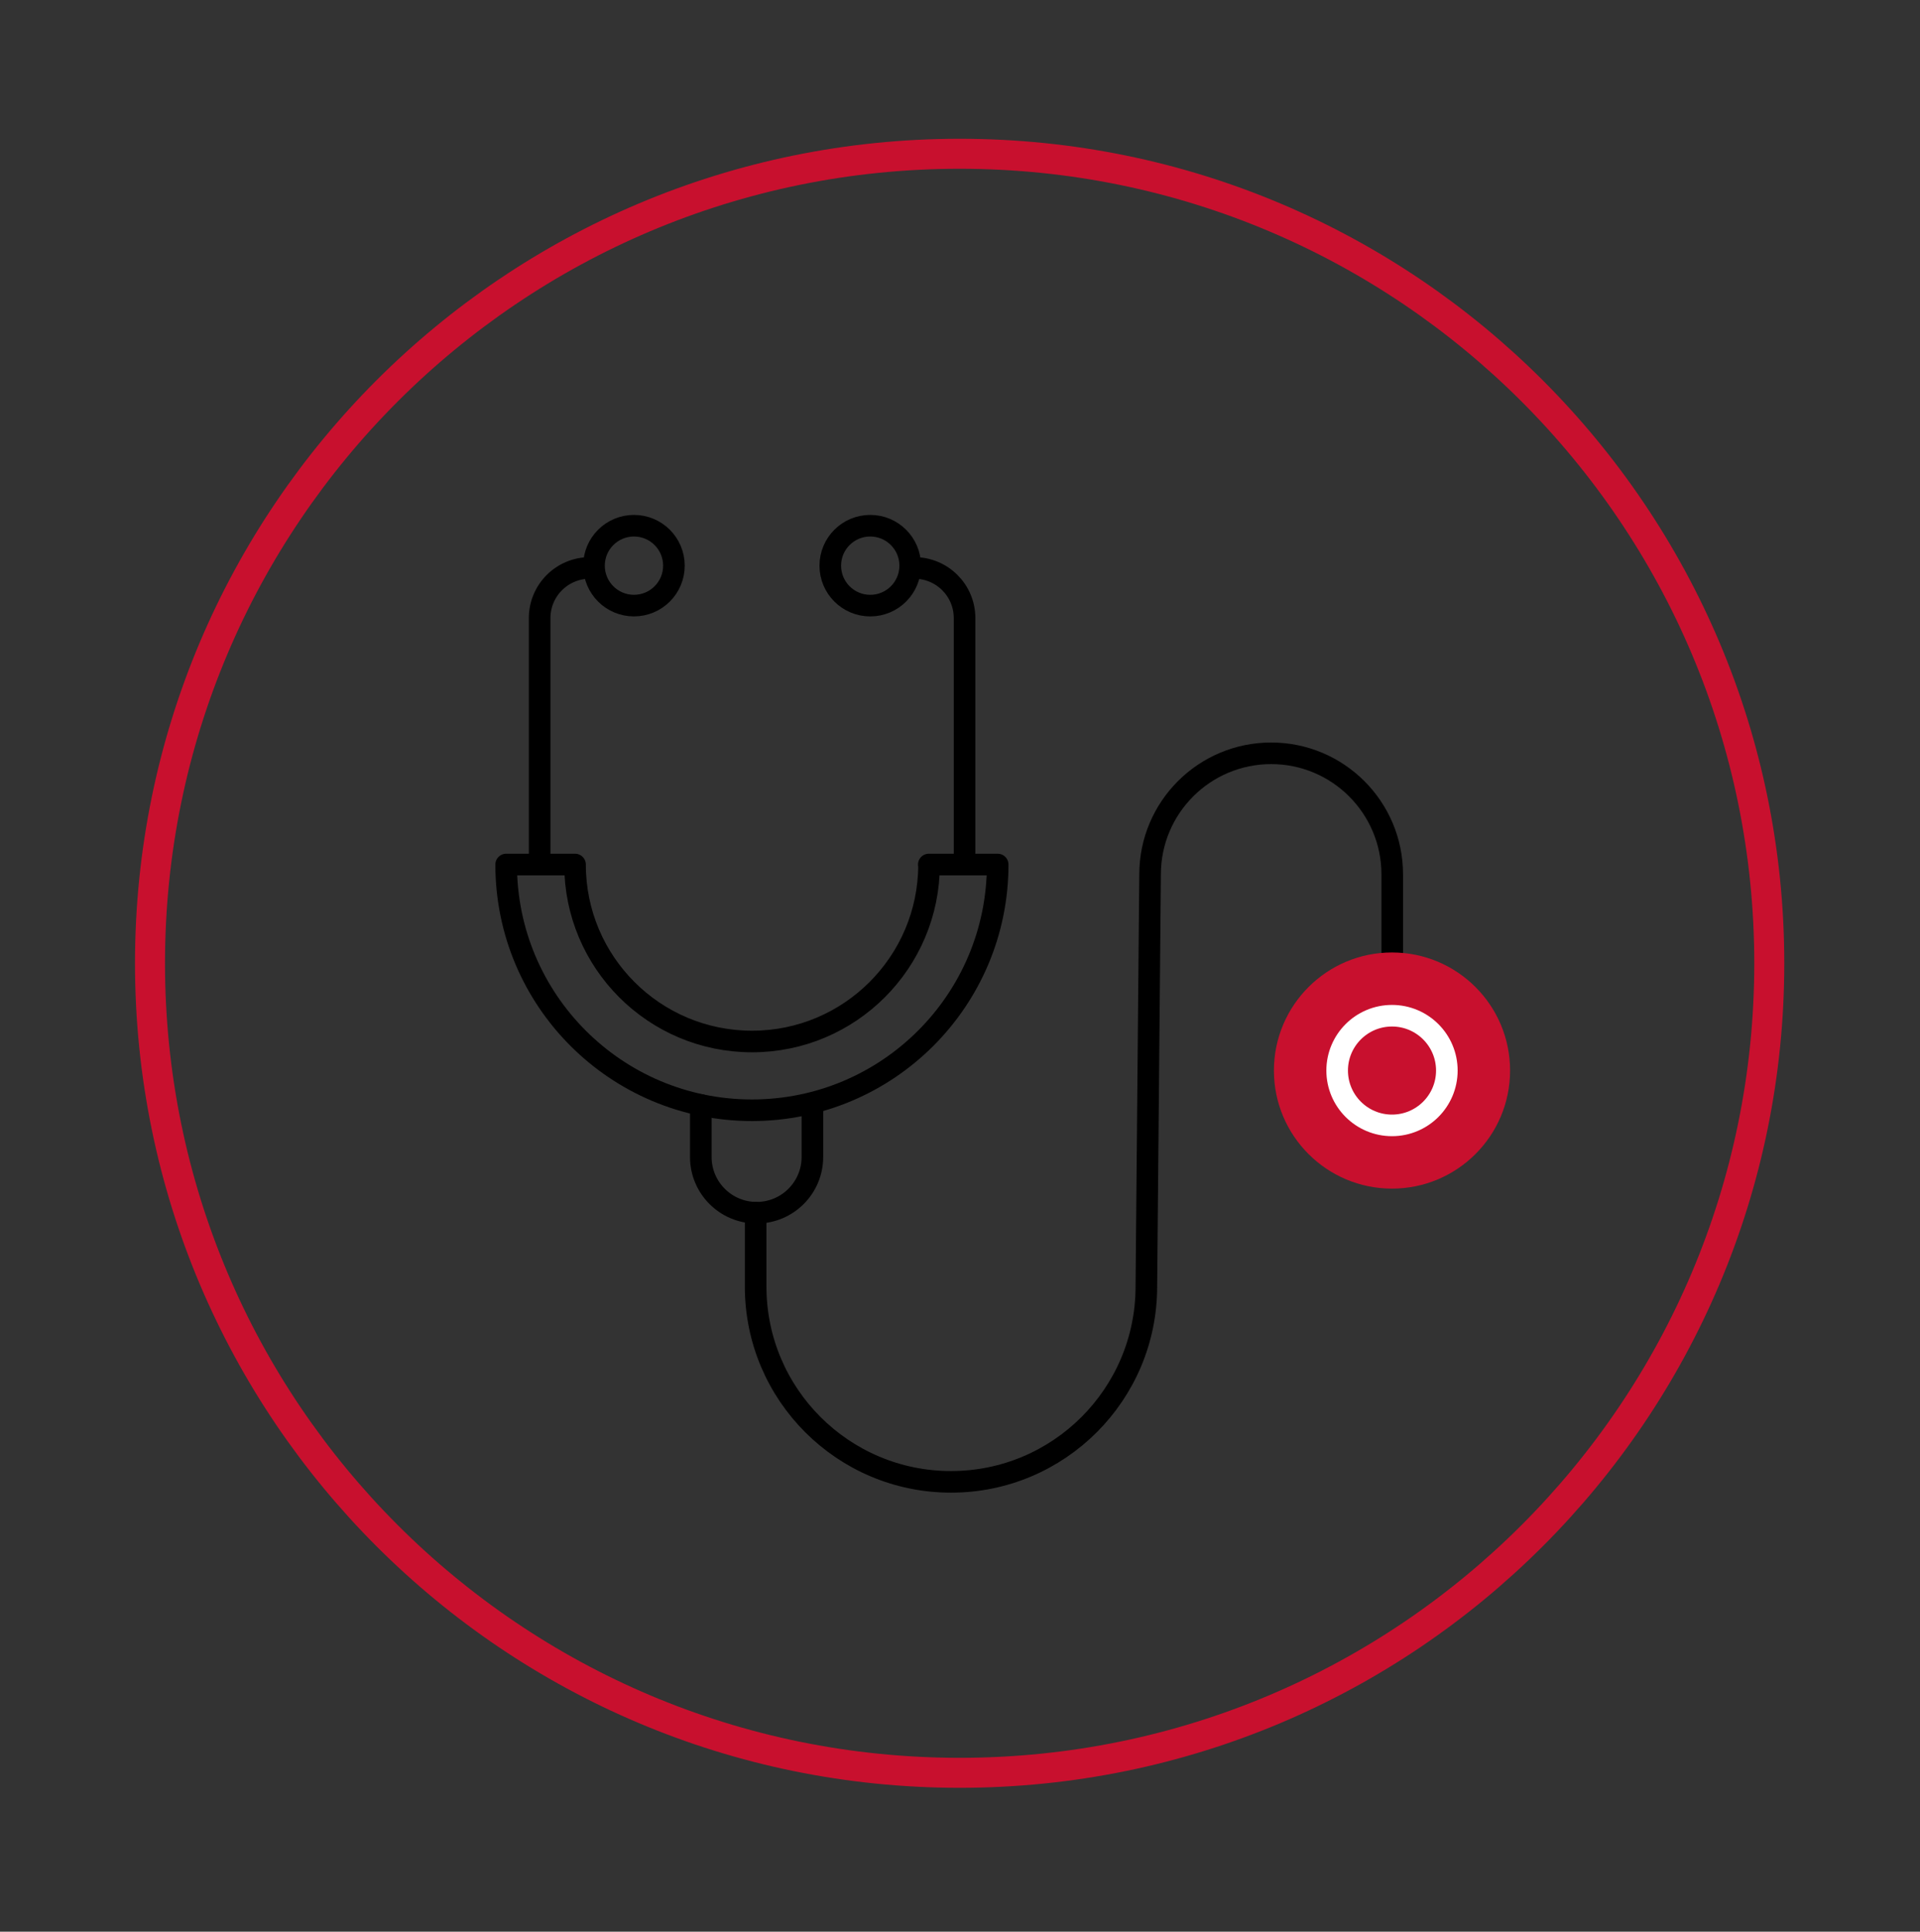 <svg width="160" height="161" viewBox="0 0 160 161" fill="none" xmlns="http://www.w3.org/2000/svg">
<rect x="0" y="0" width="160" height="161" fill="#333333" stroke="none"/>
<g clip-path="url(#clip0_813_2623)">
<path d="M79.97 147.756C117.233 147.756 147.44 117.548 147.44 80.285C147.44 43.023 117.233 12.816 79.97 12.816C42.707 12.816 12.5 43.023 12.5 80.285C12.5 117.548 42.707 147.756 79.97 147.756Z" stroke="#C8102E" stroke-width="2.5" stroke-miterlimit="10"/>
<path d="M77.42 72.055C77.42 80.195 70.82 86.805 62.67 86.805C54.52 86.805 47.92 80.206 47.92 72.055H42.18C42.18 83.365 51.35 92.535 62.66 92.535C73.97 92.535 83.14 83.365 83.14 72.055H77.4H77.42Z" stroke="black" stroke-width="1.8" stroke-linecap="round" stroke-linejoin="round"/>
<path d="M67.7 92.096V96.426C67.7 98.996 65.62 101.076 63.05 101.076C60.48 101.076 58.4 98.996 58.4 96.426V92.096" stroke="black" stroke-width="1.8" stroke-linecap="round" stroke-linejoin="round"/>
<path d="M52.83 50.475C54.669 50.475 56.16 48.985 56.16 47.145C56.16 45.306 54.669 43.816 52.83 43.816C50.991 43.816 49.5 45.306 49.5 47.145C49.5 48.985 50.991 50.475 52.83 50.475Z" stroke="black" stroke-width="1.8" stroke-linecap="round" stroke-linejoin="round"/>
<path d="M49.15 47.336C46.84 47.336 44.97 49.206 44.97 51.516V71.656" stroke="black" stroke-width="1.8" stroke-linecap="round" stroke-linejoin="round"/>
<path d="M72.52 50.476C74.359 50.476 75.85 48.985 75.85 47.145C75.85 45.306 74.359 43.816 72.52 43.816C70.681 43.816 69.19 45.306 69.19 47.145C69.19 48.985 70.681 50.476 72.52 50.476Z" stroke="black" stroke-width="1.8" stroke-linecap="round" stroke-linejoin="round"/>
<path d="M76.2 47.336C78.51 47.336 80.38 49.206 80.38 51.516V71.656" stroke="black" stroke-width="1.8" stroke-linecap="round" stroke-linejoin="round"/>
<path d="M62.97 101.076V107.226C62.97 116.216 70.26 123.506 79.25 123.506C88.24 123.506 95.53 116.216 95.53 107.226L95.84 72.876C95.84 67.305 100.36 62.785 105.93 62.785C111.5 62.785 116.02 67.305 116.02 72.876V80.316" stroke="black" stroke-width="1.8" stroke-linecap="round" stroke-linejoin="round"/>
<path d="M116 99.066C121.435 99.066 125.84 94.66 125.84 89.225C125.84 83.791 121.435 79.385 116 79.385C110.566 79.385 106.16 83.791 106.16 89.225C106.16 94.66 110.566 99.066 116 99.066Z" fill="#C8102E"/>
<path d="M116 93.796C118.524 93.796 120.57 91.749 120.57 89.225C120.57 86.702 118.524 84.656 116 84.656C113.476 84.656 111.43 86.702 111.43 89.225C111.43 91.749 113.476 93.796 116 93.796Z" stroke="white" stroke-width="1.8" stroke-linecap="round" stroke-linejoin="round"/>
</g>
<defs>
<clipPath id="clip0_813_2623">
<rect width="160" height="160" fill="white" transform="translate(0 0.416)"/>
</clipPath>
</defs>
</svg>
